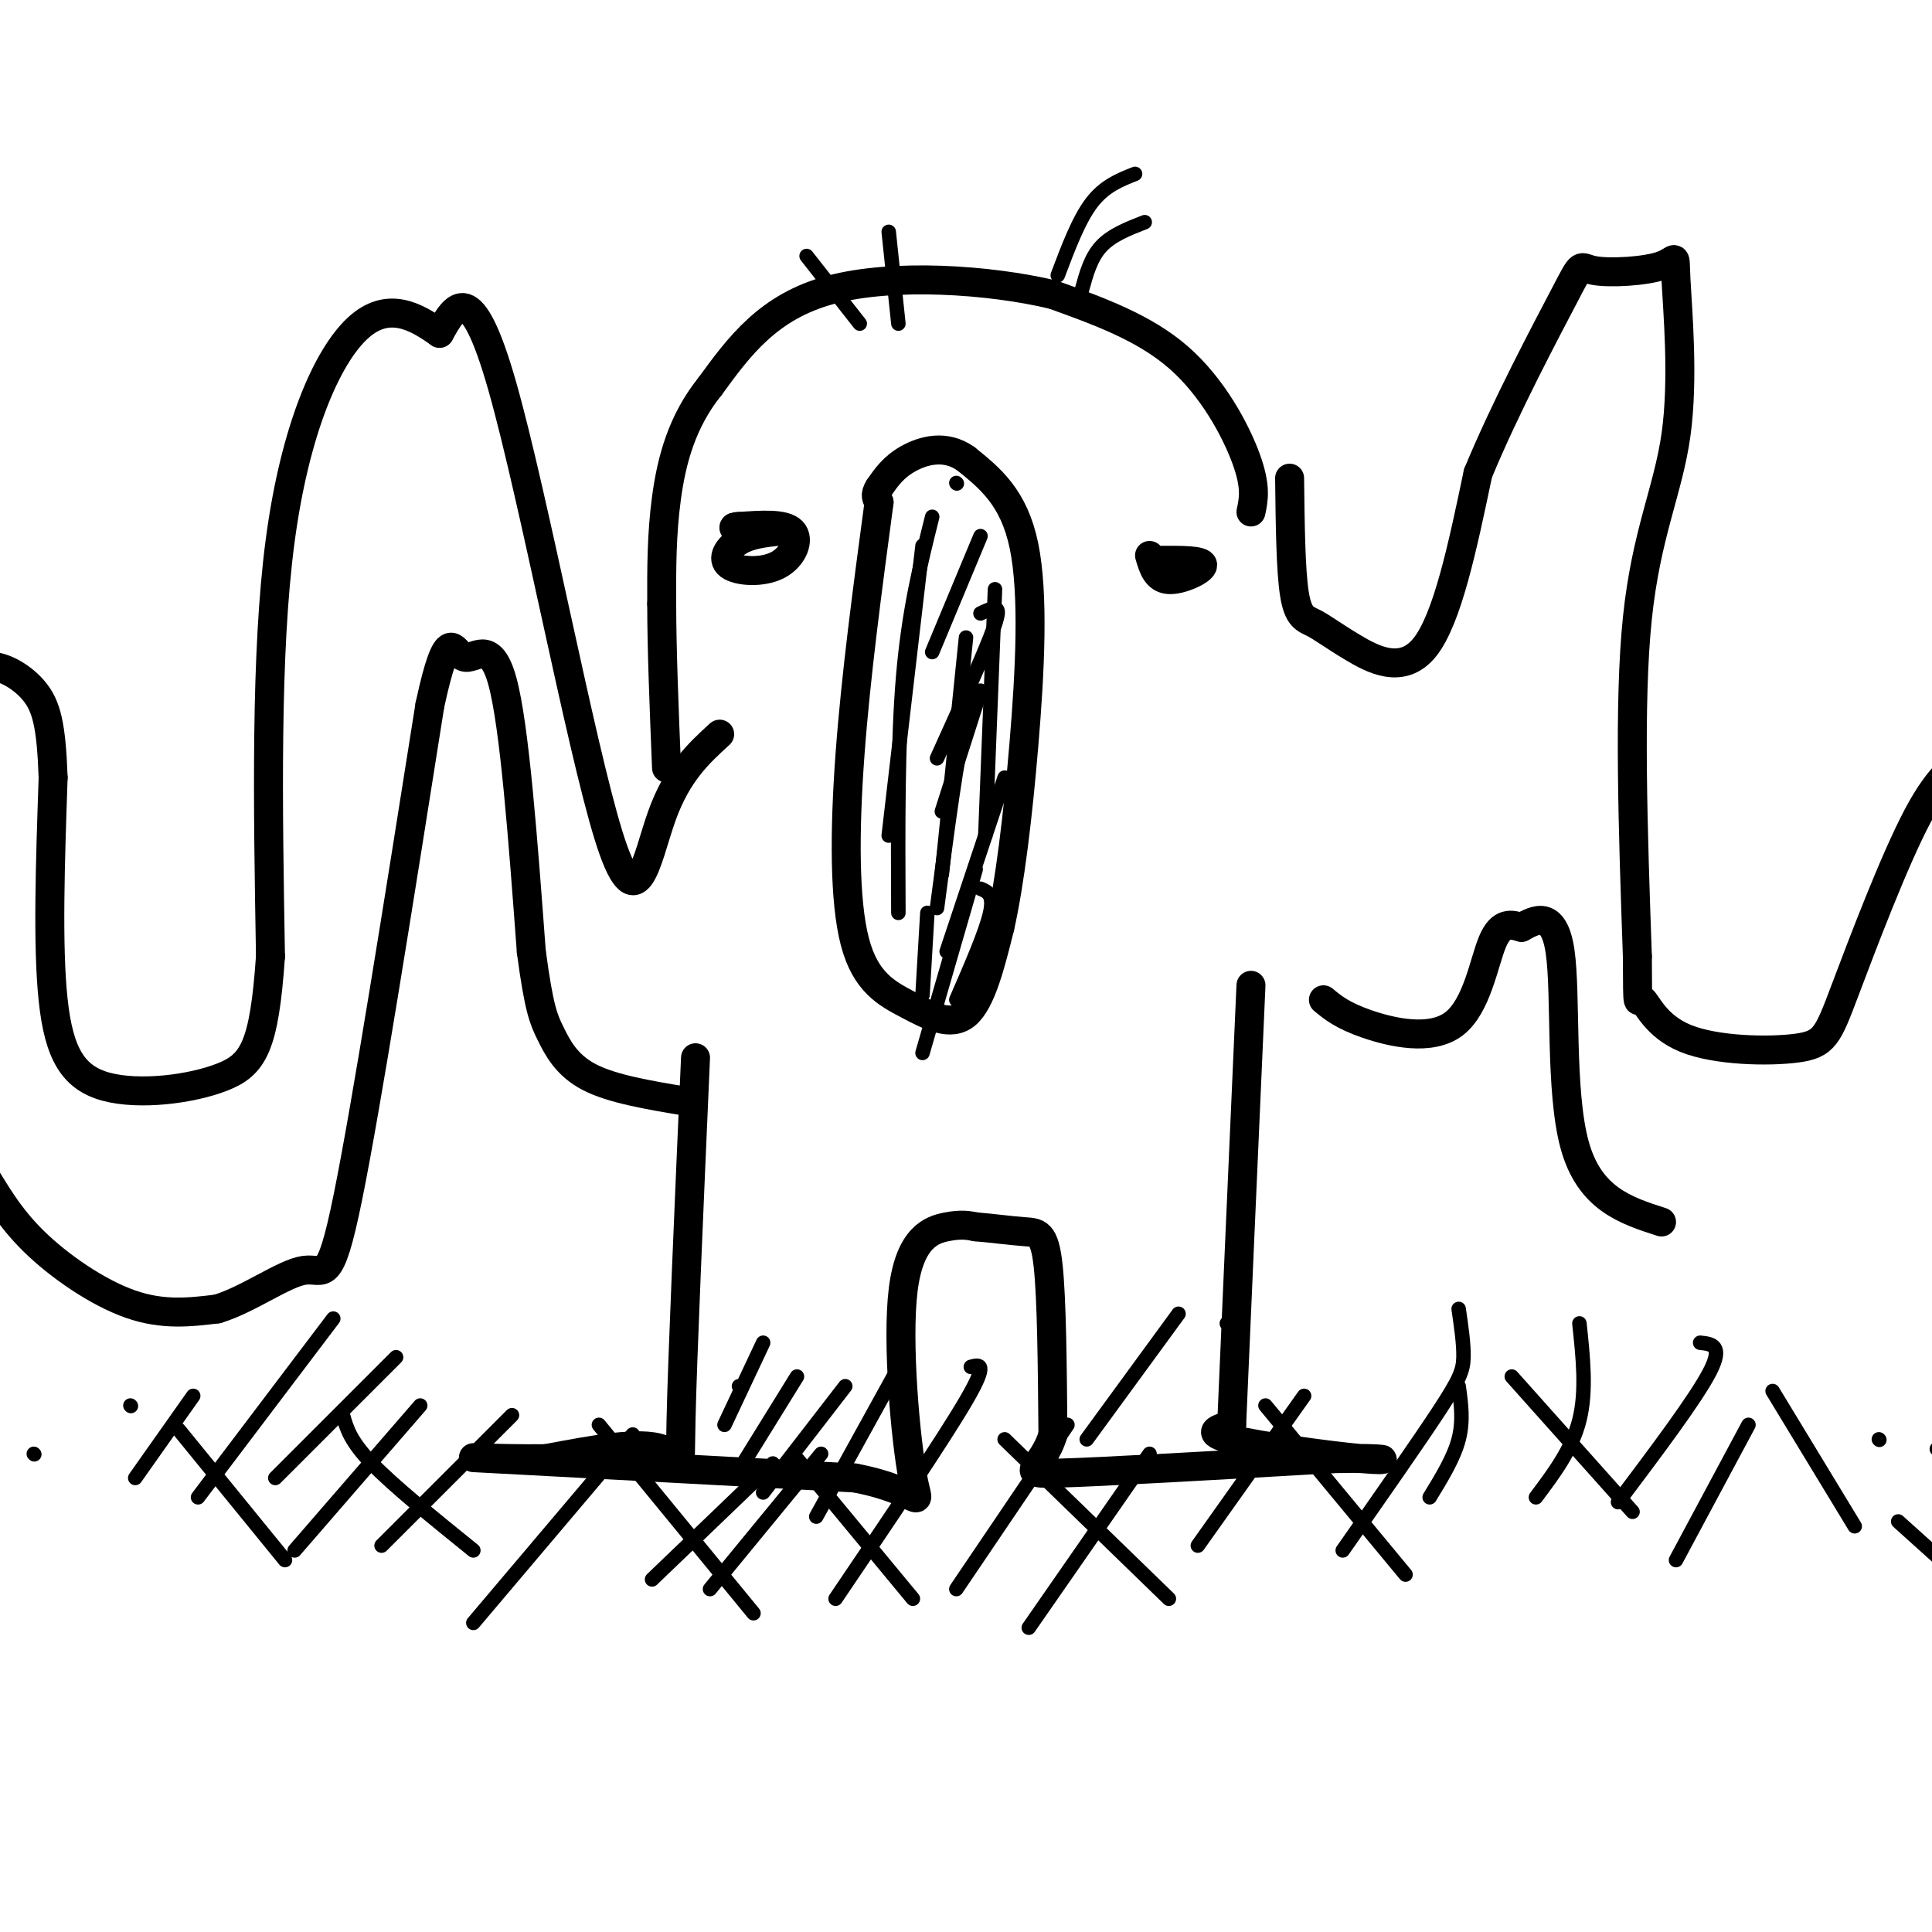 <svg viewBox='0 0 400 400' version='1.1' xmlns='http://www.w3.org/2000/svg' xmlns:xlink='http://www.w3.org/1999/xlink'><g fill='none' stroke='#000000' stroke-width='6' stroke-linecap='round' stroke-linejoin='round'><path d='M182,104c-2.400,17.911 -4.801,35.821 -6,52c-1.199,16.179 -1.198,30.625 1,39c2.198,8.375 6.592,10.678 11,13c4.408,2.322 8.831,4.663 12,2c3.169,-2.663 5.085,-10.332 7,-18'/><path d='M207,192c2.071,-9.155 3.750,-23.042 5,-38c1.250,-14.958 2.071,-30.988 0,-41c-2.071,-10.012 -7.036,-14.006 -12,-18'/><path d='M200,95c-4.267,-3.067 -8.933,-1.733 -12,0c-3.067,1.733 -4.533,3.867 -6,6'/><path d='M182,101c-1.000,1.500 -0.500,2.250 0,3'/><path d='M161,110c-2.893,0.333 -5.786,0.667 -8,2c-2.214,1.333 -3.748,3.667 -2,5c1.748,1.333 6.778,1.667 10,0c3.222,-1.667 4.635,-5.333 3,-7c-1.635,-1.667 -6.317,-1.333 -11,-1'/><path d='M153,109c-1.833,0.000 -0.917,0.500 0,1'/><path d='M238,115c0.711,2.422 1.422,4.844 4,5c2.578,0.156 7.022,-1.956 7,-3c-0.022,-1.044 -4.511,-1.022 -9,-1'/><path d='M259,106c0.556,-2.600 1.111,-5.200 -1,-11c-2.111,-5.800 -6.889,-14.800 -14,-21c-7.111,-6.200 -16.556,-9.600 -26,-13'/><path d='M218,61c-13.156,-3.133 -33.044,-4.467 -46,-1c-12.956,3.467 -18.978,11.733 -25,20'/><path d='M147,80c-5.844,7.244 -7.956,15.356 -9,23c-1.044,7.644 -1.022,14.822 -1,22'/><path d='M137,125c0.000,9.333 0.500,21.667 1,34'/><path d='M144,219c-1.356,31.044 -2.711,62.089 -3,75c-0.289,12.911 0.489,7.689 -4,6c-4.489,-1.689 -14.244,0.156 -24,2'/><path d='M113,302c-9.511,0.133 -21.289,-0.533 -11,0c10.289,0.533 42.644,2.267 75,4'/><path d='M177,306c14.566,2.775 13.482,7.713 12,0c-1.482,-7.713 -3.360,-28.077 -2,-39c1.360,-10.923 5.960,-12.407 9,-13c3.040,-0.593 4.520,-0.297 6,0'/><path d='M202,254c2.905,0.226 7.167,0.792 10,1c2.833,0.208 4.238,0.060 5,7c0.762,6.940 0.881,20.970 1,35'/><path d='M218,297c-2.156,7.356 -8.044,8.244 1,8c9.044,-0.244 33.022,-1.622 57,-3'/><path d='M276,302c11.786,-0.262 12.750,0.583 6,0c-6.750,-0.583 -21.214,-2.595 -27,-4c-5.786,-1.405 -2.893,-2.202 0,-3'/><path d='M255,295c0.667,-15.667 2.333,-53.333 4,-91'/><path d='M149,152c-4.405,4.030 -8.810,8.060 -12,17c-3.190,8.940 -5.167,22.792 -11,4c-5.833,-18.792 -15.524,-70.226 -22,-93c-6.476,-22.774 -9.738,-16.887 -13,-11'/><path d='M91,69c-4.929,-3.524 -10.750,-6.833 -17,-1c-6.250,5.833 -12.929,20.810 -16,44c-3.071,23.190 -2.536,54.595 -2,86'/><path d='M56,198c-1.295,18.705 -3.533,22.467 -10,25c-6.467,2.533 -17.164,3.836 -24,2c-6.836,-1.836 -9.810,-6.810 -11,-18c-1.190,-11.190 -0.595,-28.595 0,-46'/><path d='M11,161c-0.383,-10.807 -1.340,-14.825 -4,-18c-2.660,-3.175 -7.024,-5.509 -10,-5c-2.976,0.509 -4.565,3.860 -6,11c-1.435,7.140 -2.718,18.070 -4,29'/><path d='M-13,178c-0.769,13.140 -0.692,31.491 1,43c1.692,11.509 5.000,16.178 8,21c3.000,4.822 5.692,9.798 11,15c5.308,5.202 13.231,10.629 20,13c6.769,2.371 12.385,1.685 18,1'/><path d='M45,271c6.524,-1.976 13.833,-7.417 18,-8c4.167,-0.583 5.190,3.690 9,-15c3.810,-18.690 10.405,-60.345 17,-102'/><path d='M89,146c3.810,-17.679 4.833,-10.875 7,-10c2.167,0.875 5.476,-4.179 8,5c2.524,9.179 4.262,32.589 6,56'/><path d='M110,197c1.595,12.036 2.583,14.125 4,17c1.417,2.875 3.262,6.536 8,9c4.738,2.464 12.369,3.732 20,5'/><path d='M267,99c0.110,9.558 0.220,19.116 1,24c0.780,4.884 2.230,5.093 4,6c1.770,0.907 3.861,2.514 8,5c4.139,2.486 10.325,5.853 15,0c4.675,-5.853 7.837,-20.927 11,-36'/><path d='M306,98c5.632,-13.646 14.210,-29.759 18,-37c3.790,-7.241 2.790,-5.608 6,-5c3.210,0.608 10.631,0.190 14,-1c3.369,-1.190 2.687,-3.154 3,3c0.313,6.154 1.623,20.426 0,32c-1.623,11.574 -6.178,20.450 -8,38c-1.822,17.550 -0.911,43.775 0,70'/><path d='M339,198c0.025,12.428 0.089,8.499 1,9c0.911,0.501 2.671,5.433 9,8c6.329,2.567 17.228,2.768 23,2c5.772,-0.768 6.415,-2.506 10,-12c3.585,-9.494 10.110,-26.746 15,-36c4.890,-9.254 8.146,-10.511 11,-13c2.854,-2.489 5.307,-6.208 10,-8c4.693,-1.792 11.627,-1.655 15,-1c3.373,0.655 3.187,1.827 3,3'/><path d='M274,207c1.970,1.625 3.940,3.250 9,5c5.060,1.750 13.208,3.625 18,0c4.792,-3.625 6.226,-12.750 8,-17c1.774,-4.250 3.887,-3.625 6,-3'/><path d='M315,192c2.774,-1.524 6.708,-3.833 8,5c1.292,8.833 -0.060,28.810 3,40c3.060,11.190 10.530,13.595 18,16'/></g>
<g fill='none' stroke='#000000' stroke-width='3' stroke-linecap='round' stroke-linejoin='round'><path d='M198,100c0.000,0.000 0.100,0.100 0.1,0.1'/><path d='M203,111c0.000,0.000 -10.000,24.000 -10,24'/><path d='M203,127c1.133,-0.533 2.267,-1.067 3,-1c0.733,0.067 1.067,0.733 -1,6c-2.067,5.267 -6.533,15.133 -11,25'/><path d='M203,143c0.000,0.000 -8.000,25.000 -8,25'/><path d='M208,161c0.000,0.000 -12.000,36.000 -12,36'/><path d='M203,184c1.417,0.583 2.833,1.167 2,5c-0.833,3.833 -3.917,10.917 -7,18'/><path d='M202,180c0.000,0.000 -11.000,38.000 -11,38'/><path d='M192,189c0.000,0.000 -1.000,17.000 -1,17'/><path d='M205,145c-1.583,-1.583 -3.167,-3.167 -5,4c-1.833,7.167 -3.917,23.083 -6,39'/><path d='M200,132c0.000,0.000 -5.000,49.000 -5,49'/><path d='M193,107c-2.417,9.667 -4.833,19.333 -6,33c-1.167,13.667 -1.083,31.333 -1,49'/><path d='M191,113c0.000,0.000 -7.000,60.000 -7,60'/><path d='M206,122c0.000,0.000 -2.000,51.000 -2,51'/><path d='M167,53c0.000,0.000 11.000,14.000 11,14'/><path d='M184,48c0.000,0.000 2.000,19.000 2,19'/><path d='M235,36c-3.167,1.250 -6.333,2.500 -9,6c-2.667,3.500 -4.833,9.250 -7,15'/><path d='M237,46c-3.417,1.333 -6.833,2.667 -9,5c-2.167,2.333 -3.083,5.667 -4,9'/><path d='M153,287c0.000,0.000 0.100,0.100 0.1,0.1'/><path d='M165,285c0.000,0.000 -13.000,21.000 -13,21'/><path d='M175,287c0.000,0.000 -17.000,22.000 -17,22'/><path d='M185,285c0.000,0.000 -16.000,29.000 -16,29'/><path d='M158,278c0.000,0.000 -8.000,17.000 -8,17'/><path d='M244,272c0.000,0.000 -19.000,26.000 -19,26'/><path d='M254,274c0.000,0.000 0.100,0.100 0.1,0.1'/><path d='M87,291c0.000,0.000 -26.000,30.000 -26,30'/><path d='M106,293c0.000,0.000 -27.000,27.000 -27,27'/><path d='M131,297c0.000,0.000 -33.000,39.000 -33,39'/><path d='M160,303c0.000,0.000 -25.000,24.000 -25,24'/><path d='M170,301c0.000,0.000 -23.000,28.000 -23,28'/><path d='M201,283c1.833,-0.500 3.667,-1.000 -1,7c-4.667,8.000 -15.833,24.500 -27,41'/><path d='M221,295c0.000,0.000 -23.000,34.000 -23,34'/><path d='M238,301c0.000,0.000 -25.000,36.000 -25,36'/><path d='M270,289c0.000,0.000 -22.000,31.000 -22,31'/><path d='M302,271c0.533,3.644 1.067,7.289 1,10c-0.067,2.711 -0.733,4.489 -5,11c-4.267,6.511 -12.133,17.756 -20,29'/><path d='M302,287c0.500,3.583 1.000,7.167 0,11c-1.000,3.833 -3.500,7.917 -6,12'/><path d='M327,274c0.750,7.000 1.500,14.000 0,20c-1.500,6.000 -5.250,11.000 -9,16'/><path d='M352,278c2.417,0.250 4.833,0.500 2,6c-2.833,5.500 -10.917,16.250 -19,27'/><path d='M362,295c0.000,0.000 -15.000,28.000 -15,28'/><path d='M82,281c0.000,0.000 -25.000,25.000 -25,25'/><path d='M69,273c0.000,0.000 -28.000,37.000 -28,37'/><path d='M40,289c0.000,0.000 -12.000,17.000 -12,17'/><path d='M389,298c0.000,0.000 0.100,0.100 0.1,0.1'/><path d='M401,300c0.000,0.000 0.100,0.100 0.1,0.1'/><path d='M27,291c0.000,0.000 0.100,0.100 0.1,0.1'/><path d='M37,296c0.000,0.000 22.000,27.000 22,27'/><path d='M71,293c0.750,2.667 1.500,5.333 6,10c4.500,4.667 12.750,11.333 21,18'/><path d='M124,295c0.000,0.000 32.000,39.000 32,39'/><path d='M165,302c0.000,0.000 24.000,29.000 24,29'/><path d='M208,298c0.000,0.000 34.000,33.000 34,33'/><path d='M262,291c0.000,0.000 29.000,35.000 29,35'/><path d='M313,285c0.000,0.000 25.000,28.000 25,28'/><path d='M367,288c0.000,0.000 17.000,28.000 17,28'/><path d='M393,315c0.000,0.000 10.000,9.000 10,9'/><path d='M7,301c0.000,0.000 0.100,0.100 0.1,0.1'/></g>
</svg>